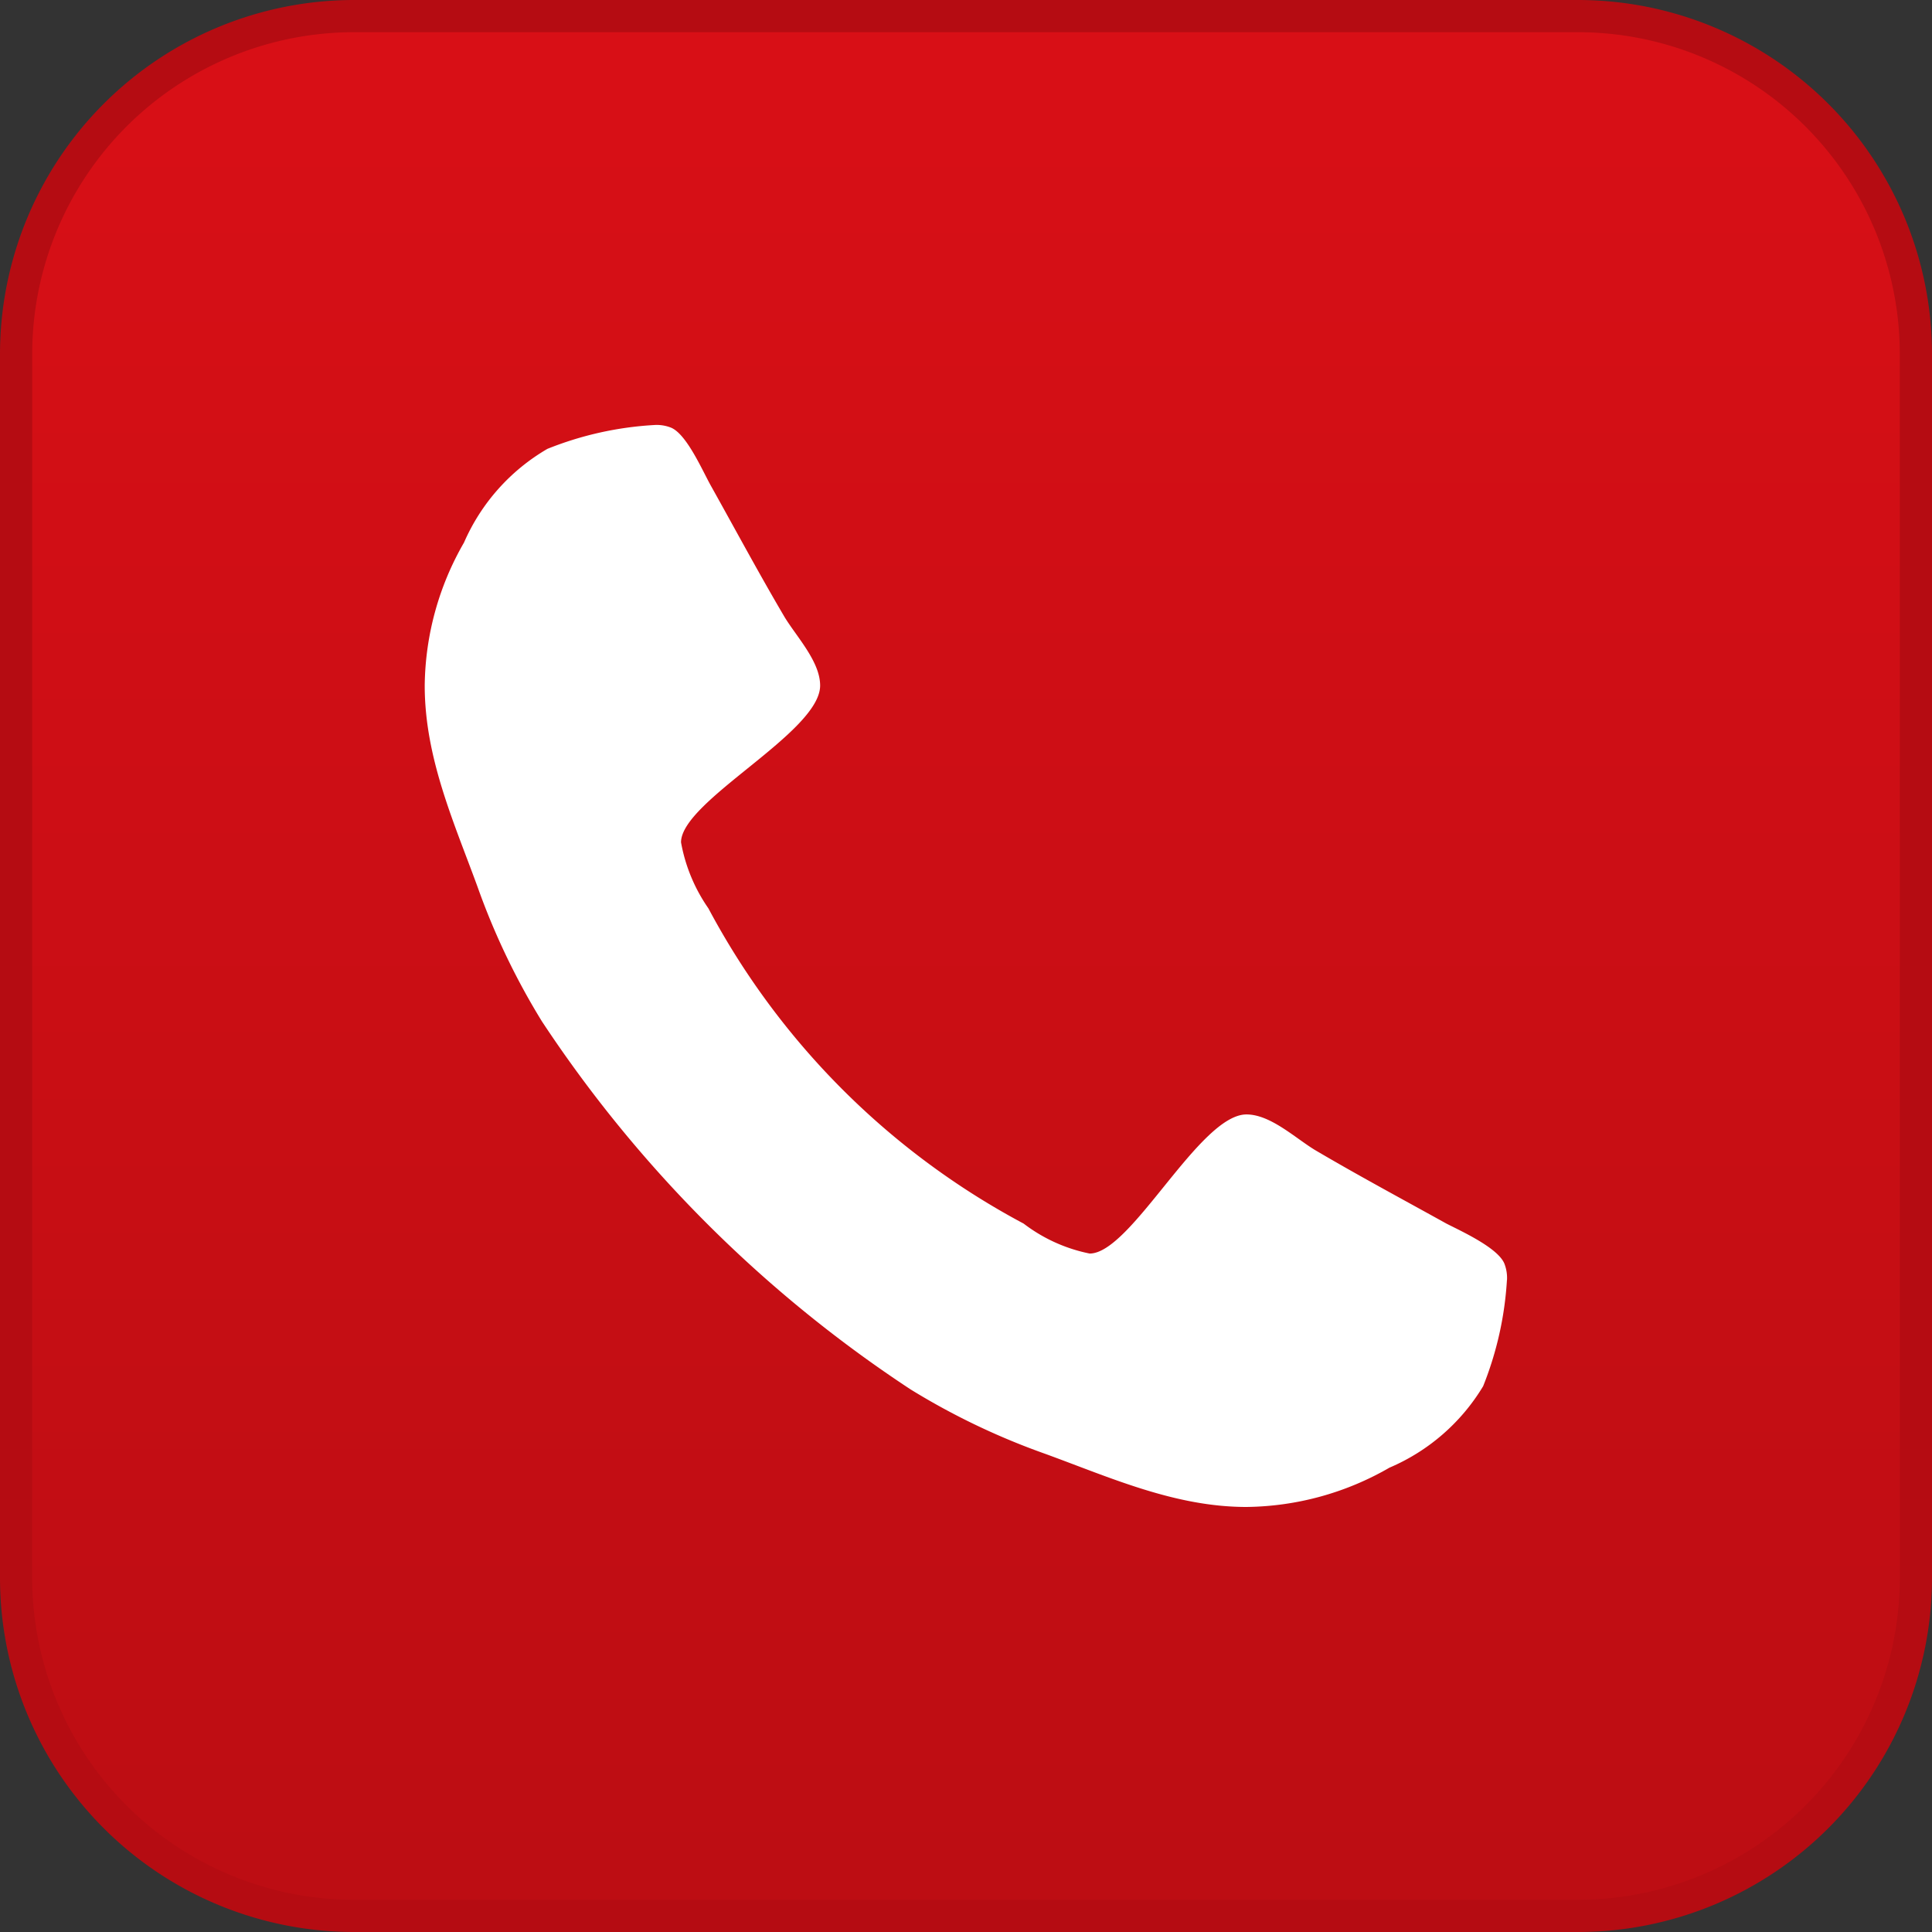 <svg id="Calque_1" data-name="Calque 1" xmlns="http://www.w3.org/2000/svg" xmlns:xlink="http://www.w3.org/1999/xlink" viewBox="0 0 60 60"><rect x="0" y="0" width="60" height="60" fill="#333333" stroke="none"/><defs><linearGradient id="Dégradé_sans_nom_9" x1="30" x2="30" y2="60" gradientUnits="userSpaceOnUse"><stop offset="0" stop-color="#d90f16"/><stop offset="1" stop-color="#bc0d13"/></linearGradient></defs><rect width="60" height="60" rx="13" style="fill:#fff"/><path d="M48.45,0H11.55A11.59,11.59,0,0,0,0,11.55v36.9A11.59,11.59,0,0,0,11.55,60h36.9A11.59,11.59,0,0,0,60,48.45V11.55A11.59,11.59,0,0,0,48.45,0ZM46.8,39.74a10.53,10.53,0,0,1-.74,3.31,6.26,6.26,0,0,1-2.91,2.53,9.06,9.06,0,0,1-4.44,1.22c-2.22,0-4.22-.91-6.25-1.65a21.92,21.92,0,0,1-4.18-2A40.16,40.16,0,0,1,16.83,31.72a22,22,0,0,1-2-4.18c-.73-2-1.64-4-1.64-6.25a9.06,9.06,0,0,1,1.22-4.44A6.26,6.26,0,0,1,17,13.94a10.47,10.47,0,0,1,3.31-.74,1.21,1.21,0,0,1,.5.07c.5.17,1,1.34,1.27,1.82.76,1.36,1.5,2.74,2.29,4.08.38.62,1.1,1.38,1.1,2.12,0,1.46-4.32,3.58-4.32,4.87A5.19,5.19,0,0,0,22,28.21,23.72,23.72,0,0,0,31.79,38a5,5,0,0,0,2.05.93c1.29,0,3.41-4.32,4.87-4.32.74,0,1.5.72,2.12,1.1,1.34.79,2.72,1.53,4.09,2.29.47.24,1.64.77,1.81,1.27a1.21,1.21,0,0,1,.07.5Z" style="fill:url(#Dégradé_sans_nom_9)"/><path d="M49,1A10,10,0,0,1,59,11V49A10,10,0,0,1,49,59H11A10,10,0,0,1,1,49V11A10,10,0,0,1,11,1H49m0-1H11A11,11,0,0,0,0,11V49A11,11,0,0,0,11,60H49A11,11,0,0,0,60,49V11A11,11,0,0,0,49,0Z" style="fill:#b50c12"/></svg>